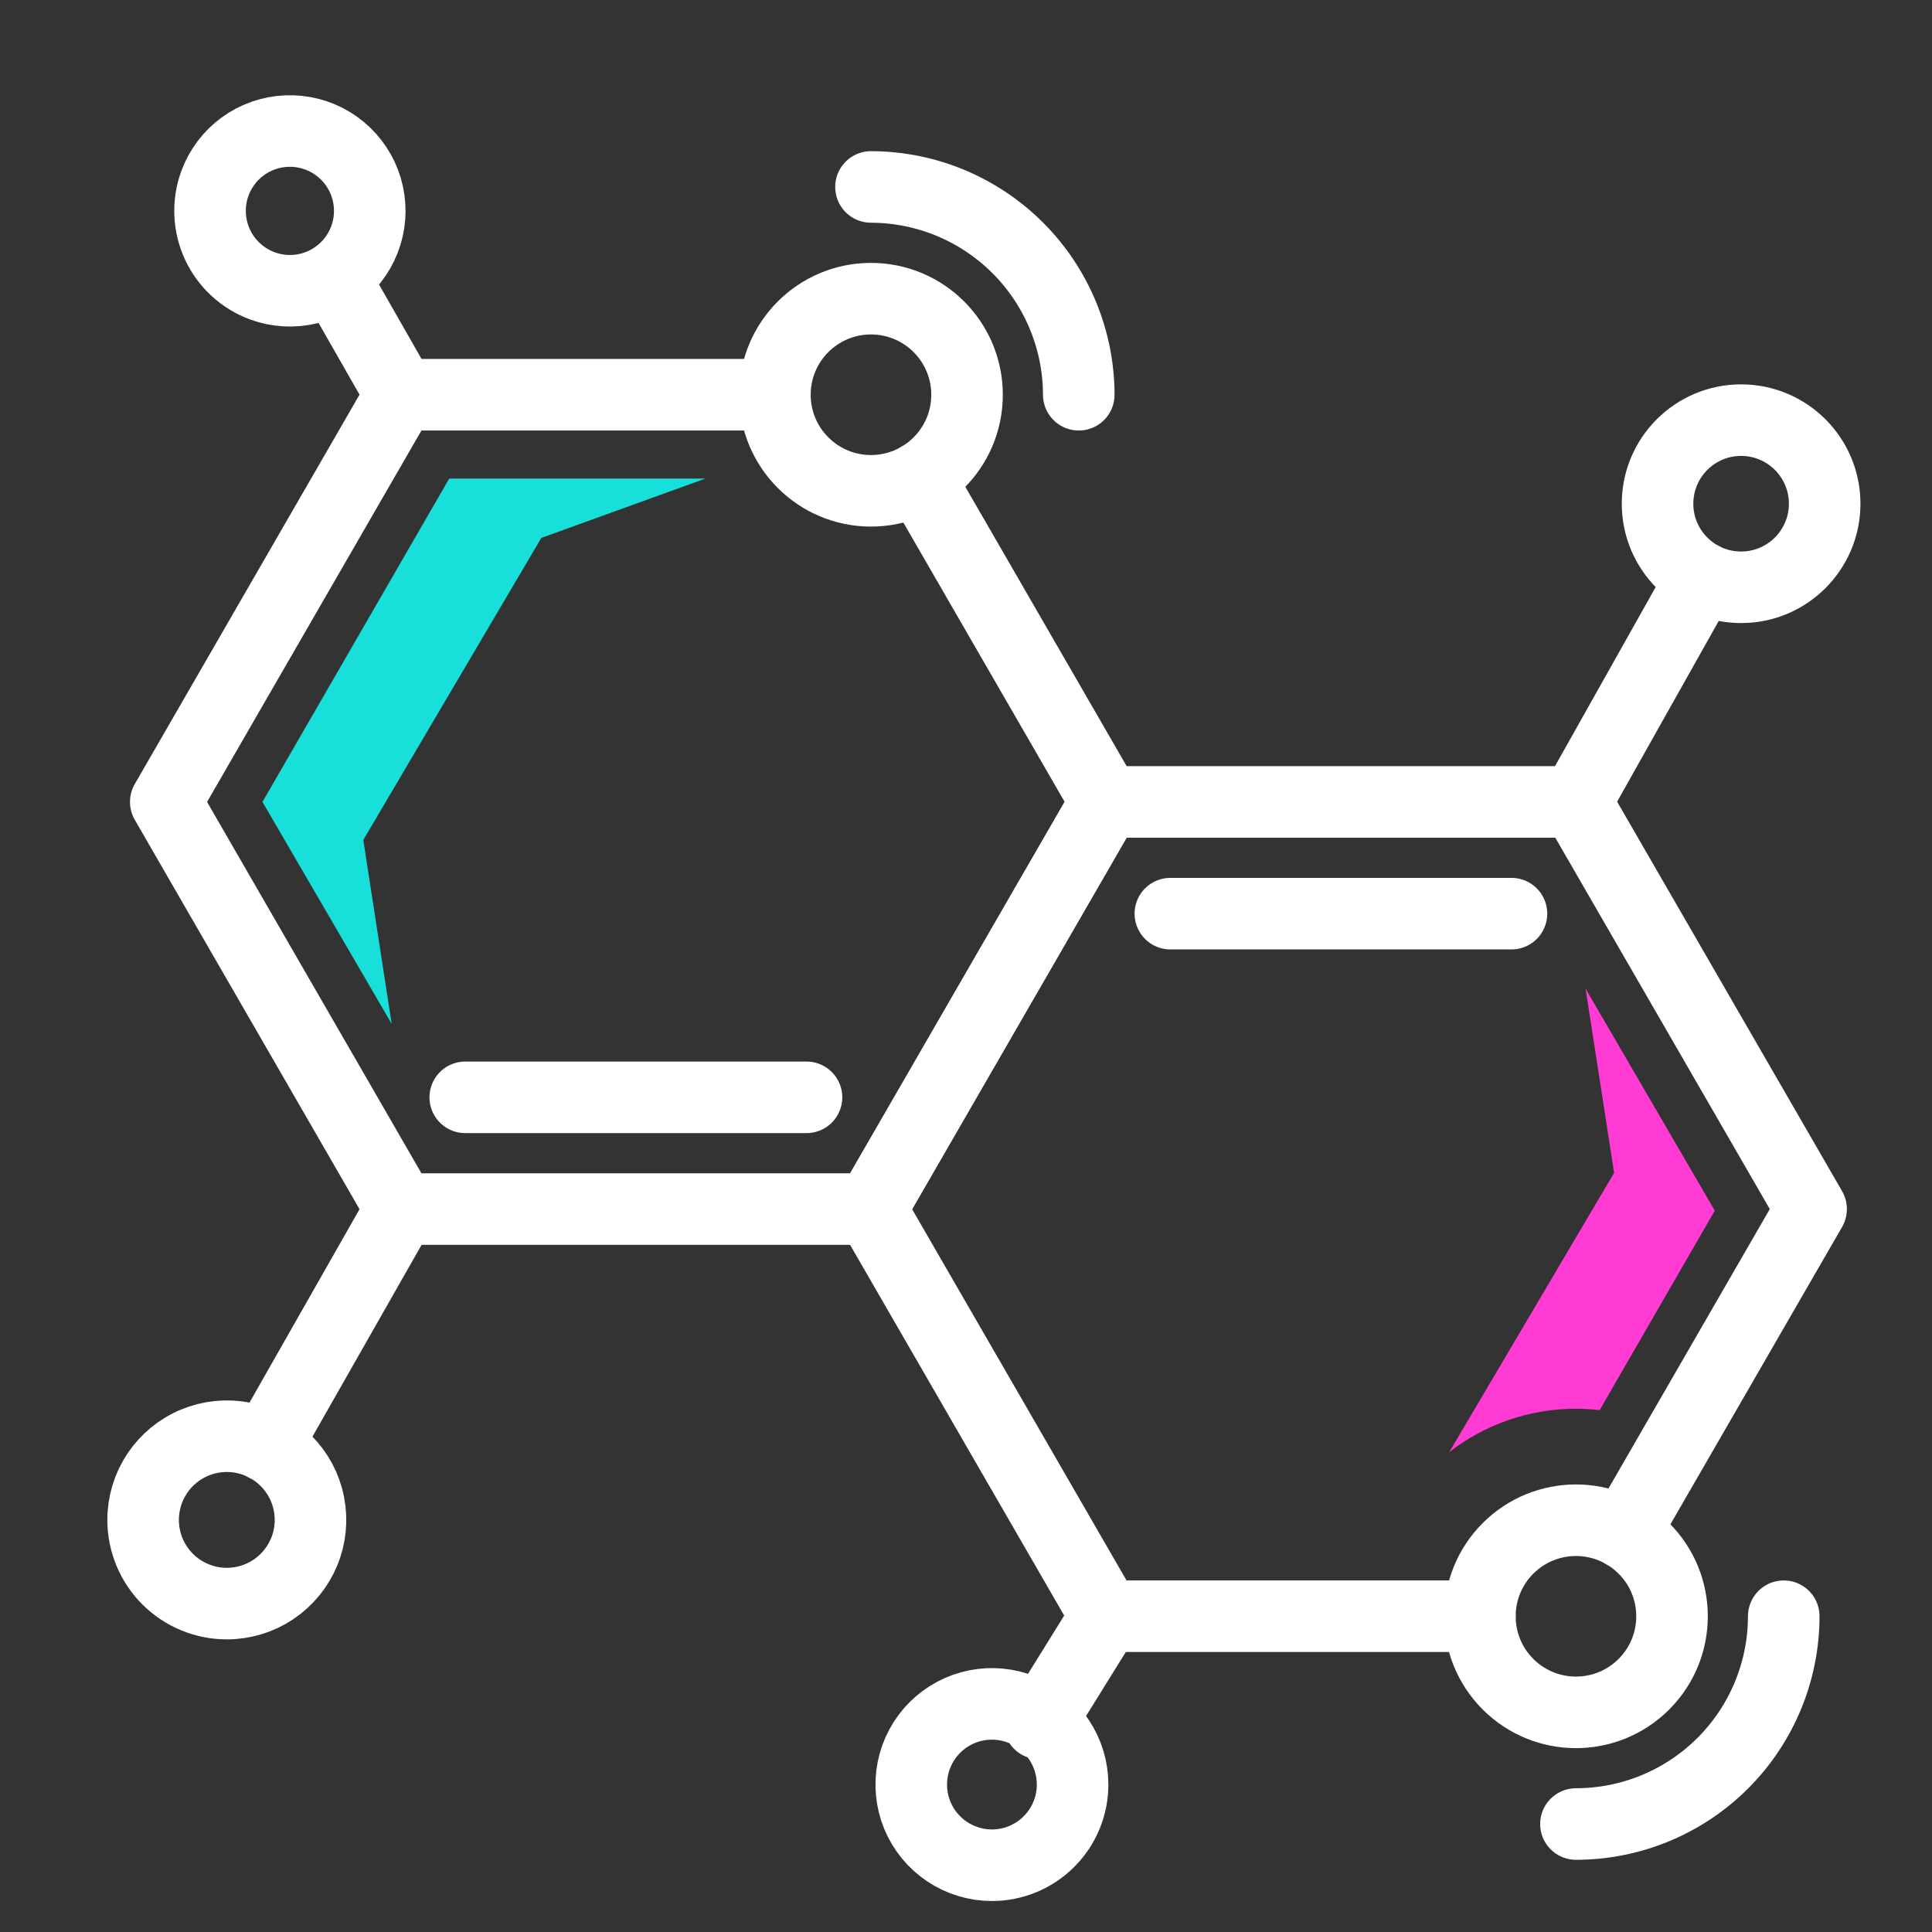 <svg width="54" height="54" viewBox="0 0 54 54" fill="none" xmlns="http://www.w3.org/2000/svg">
<rect x="0" y="0" width="54" height="54" fill="#333333" stroke="none"/>
<path d="M25.683 13.358L30.913 22.414L24.344 33.794H11.202L4.633 22.414L11.202 11.033H21.659" stroke="white" stroke-width="2" stroke-linecap="round" stroke-linejoin="round"/>
<path d="M13.004 30.671H22.542" stroke="white" stroke-width="2" stroke-linecap="round" stroke-linejoin="round"/>
<path d="M41.363 45.174H30.91L24.337 33.794L30.91 22.414H44.048L50.621 33.794L45.391 42.853" stroke="white" stroke-width="2" stroke-linecap="round" stroke-linejoin="round"/>
<path d="M32.712 25.537H42.246" stroke="white" stroke-width="2" stroke-linecap="round" stroke-linejoin="round"/>
<path d="M44.048 22.414L47.572 16.146" stroke="white" stroke-width="2" stroke-linecap="round" stroke-linejoin="round"/>
<path d="M48.664 16.415C49.954 16.415 51 15.369 51 14.079C51 12.789 49.954 11.743 48.664 11.743C47.374 11.743 46.329 12.789 46.329 14.079C46.329 15.369 47.374 16.415 48.664 16.415Z" stroke="white" stroke-width="2" stroke-linecap="round" stroke-linejoin="round"/>
<path d="M11.202 33.794L7.432 40.419" stroke="white" stroke-width="2" stroke-linecap="round" stroke-linejoin="round"/>
<path d="M4 42.486C3.999 42.023 4.136 41.57 4.392 41.185C4.649 40.8 5.014 40.499 5.442 40.322C5.869 40.144 6.339 40.097 6.793 40.187C7.247 40.277 7.665 40.499 7.992 40.827C8.32 41.154 8.543 41.57 8.633 42.024C8.724 42.478 8.678 42.949 8.501 43.376C8.324 43.804 8.024 44.169 7.639 44.427C7.255 44.684 6.802 44.821 6.339 44.821C5.72 44.821 5.125 44.575 4.686 44.137C4.248 43.7 4.001 43.105 4 42.486V42.486Z" stroke="white" stroke-width="2" stroke-linecap="round" stroke-linejoin="round"/>
<path d="M24.344 5.225C25.884 5.228 27.359 5.841 28.448 6.93C29.536 8.018 30.149 9.494 30.152 11.033" stroke="white" stroke-width="2" stroke-linecap="round" stroke-linejoin="round"/>
<path d="M24.344 13.718C25.827 13.718 27.029 12.516 27.029 11.033C27.029 9.55 25.827 8.348 24.344 8.348C22.861 8.348 21.659 9.55 21.659 11.033C21.659 12.516 22.861 13.718 24.344 13.718Z" stroke="white" stroke-width="2" stroke-linecap="round" stroke-linejoin="round"/>
<path d="M49.856 45.174C49.855 46.715 49.243 48.191 48.154 49.28C47.065 50.369 45.588 50.981 44.048 50.982" stroke="white" stroke-width="2" stroke-linecap="round" stroke-linejoin="round"/>
<path d="M45.947 47.075C46.996 46.026 46.996 44.326 45.947 43.277C44.898 42.229 43.198 42.229 42.15 43.277C41.101 44.326 41.101 46.026 42.15 47.075C43.198 48.123 44.898 48.123 45.947 47.075Z" stroke="white" stroke-width="2" stroke-linecap="round" stroke-linejoin="round"/>
<path d="M30.91 45.174L29.049 48.172" stroke="white" stroke-width="2" stroke-linecap="round" stroke-linejoin="round"/>
<path d="M29.979 49.879C29.979 49.433 29.847 48.997 29.599 48.626C29.352 48.255 28.999 47.966 28.587 47.796C28.175 47.625 27.722 47.58 27.285 47.667C26.847 47.754 26.445 47.969 26.13 48.284C25.815 48.6 25.6 49.002 25.513 49.439C25.426 49.876 25.471 50.33 25.641 50.742C25.812 51.154 26.101 51.506 26.472 51.754C26.843 52.001 27.279 52.134 27.724 52.134C28.323 52.134 28.896 51.896 29.319 51.473C29.742 51.05 29.979 50.477 29.979 49.879Z" stroke="white" stroke-width="2" stroke-linecap="round" stroke-linejoin="round"/>
<path d="M11.202 11.033L9.469 7.999" stroke="white" stroke-width="2" stroke-linecap="round" stroke-linejoin="round"/>
<path d="M7.336 7.991C7.751 8.143 8.201 8.168 8.631 8.064C9.06 7.959 9.448 7.73 9.747 7.404C10.046 7.079 10.241 6.672 10.309 6.236C10.376 5.8 10.313 5.353 10.127 4.952C9.94 4.552 9.639 4.216 9.262 3.986C8.885 3.757 8.448 3.645 8.006 3.664C7.565 3.683 7.139 3.832 6.783 4.093C6.427 4.354 6.156 4.715 6.005 5.13C5.803 5.686 5.83 6.299 6.079 6.836C6.329 7.372 6.781 7.787 7.336 7.991V7.991Z" stroke="white" stroke-width="2" stroke-linecap="round" stroke-linejoin="round"/>
<path d="M7.336 22.414L10.948 28.619L10.154 23.477L15.13 15.035L19.717 13.376H12.556L7.336 22.414Z" fill="#18DFD9"/>
<path d="M40.506 40.588C41.519 39.801 42.766 39.374 44.048 39.374C44.27 39.374 44.491 39.388 44.71 39.414L47.929 33.838L44.317 27.633L45.115 32.782L40.506 40.588Z" fill="#FF3BD4"/>
</svg>
